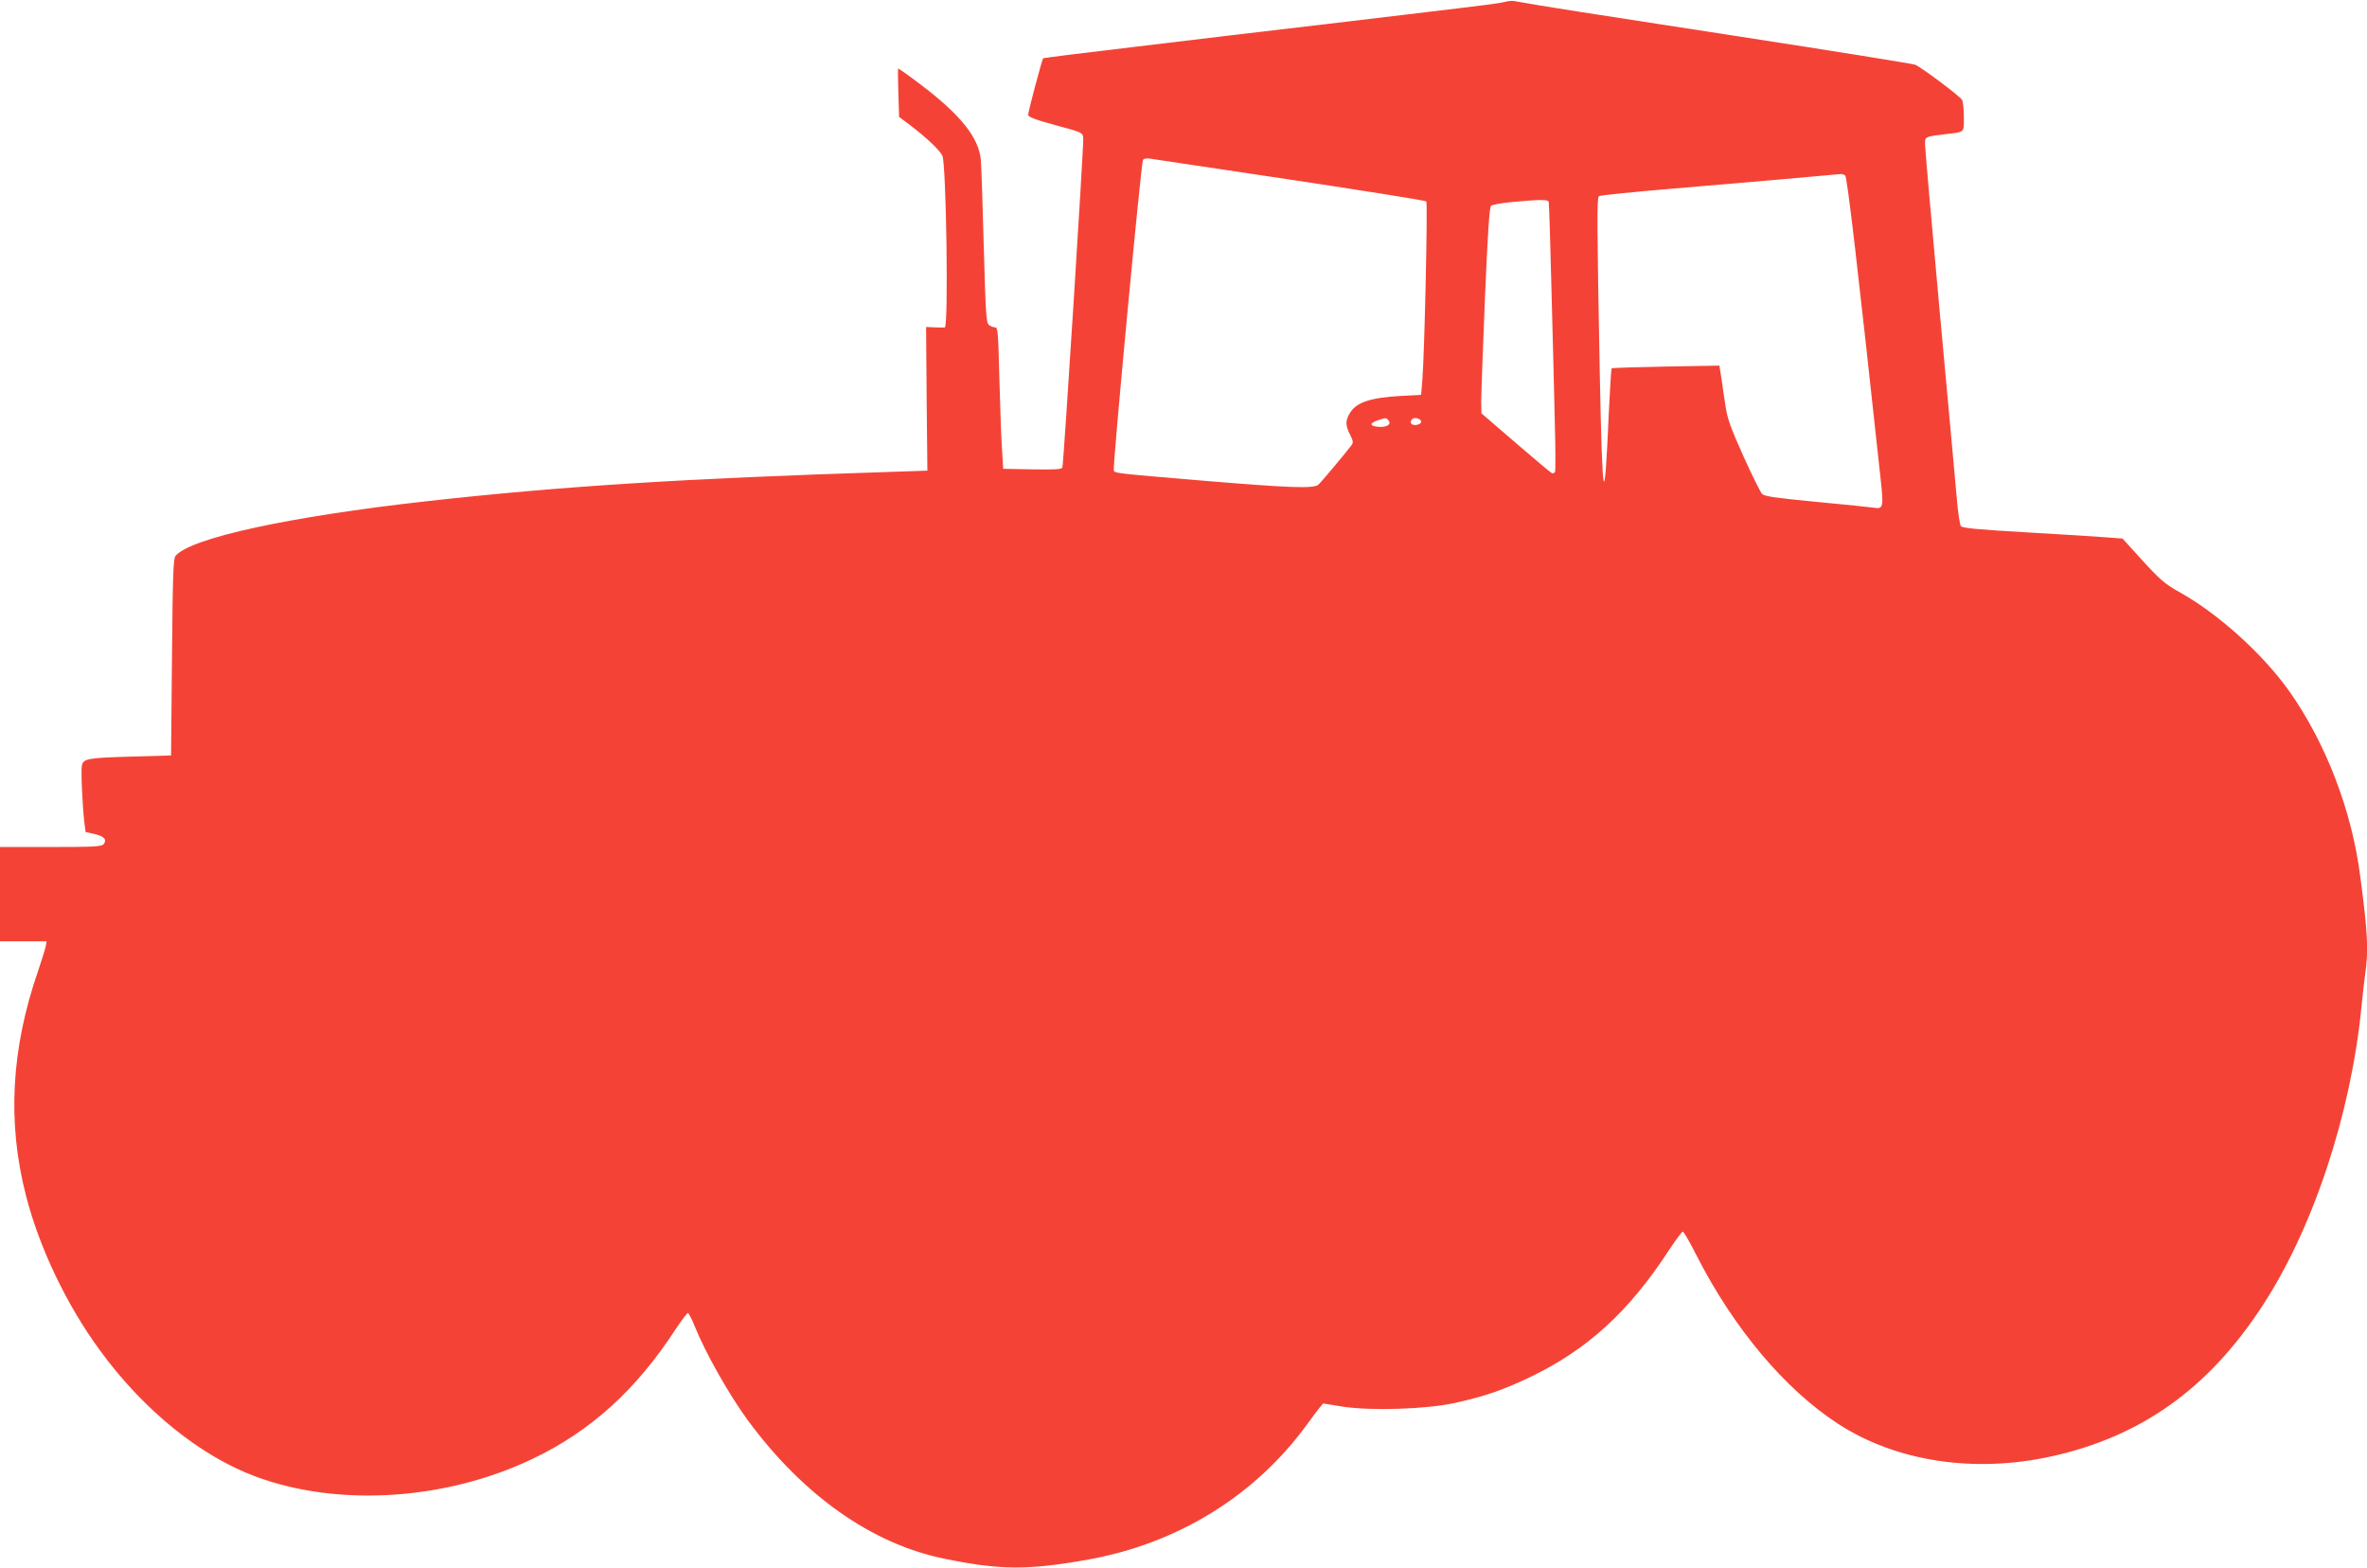 <?xml version="1.0" standalone="no"?>
<!DOCTYPE svg PUBLIC "-//W3C//DTD SVG 20010904//EN"
 "http://www.w3.org/TR/2001/REC-SVG-20010904/DTD/svg10.dtd">
<svg version="1.0" xmlns="http://www.w3.org/2000/svg"
 width="1280pt" height="848pt" viewBox="0 0 1280 848"
 preserveAspectRatio="xMidYMid meet">
<g transform="translate(0,848) scale(0.1,-0.1)"
fill="#f44336" stroke="none">
<path d="M8135 8469 c-16 -5 -129 -20 -250 -34 -121 -15 -445 -53 -720 -86
-275 -32 -729 -86 -1010 -120 -280 -33 -511 -62 -514 -64 -6 -7 -81 -288 -81
-306 0 -11 37 -26 148 -56 146 -39 147 -40 150 -70 3 -34 -106 -1761 -113
-1781 -4 -10 -41 -12 -162 -10 l-158 3 -7 115 c-4 63 -10 235 -14 383 -6 242
-8 267 -23 267 -10 0 -25 6 -33 13 -15 10 -18 63 -28 422 -6 226 -13 438 -16
471 -11 120 -110 244 -327 408 -64 49 -119 87 -120 85 -2 -2 -1 -62 1 -132 l4
-129 61 -46 c88 -67 157 -132 173 -164 21 -41 34 -928 13 -929 -8 0 -34 0 -58
1 l-43 2 3 -389 4 -388 -210 -7 c-1118 -36 -1767 -77 -2495 -158 -744 -83
-1280 -199 -1361 -296 -12 -14 -15 -106 -19 -548 l-5 -531 -210 -6 c-240 -7
-263 -11 -272 -47 -6 -25 2 -210 13 -308 l7 -53 49 -11 c53 -13 68 -31 48 -55
-10 -13 -56 -15 -286 -15 l-274 0 0 -255 0 -255 126 0 126 0 -5 -28 c-3 -15
-21 -73 -40 -129 -147 -424 -169 -821 -66 -1220 72 -280 218 -587 398 -833
235 -323 542 -572 843 -684 445 -166 1028 -129 1497 95 315 150 561 373 775
702 32 48 61 87 66 87 4 0 20 -30 35 -67 56 -142 187 -374 289 -513 299 -406
670 -668 1061 -748 299 -62 455 -63 775 -6 488 87 907 345 1189 733 25 35 55
74 66 88 l20 24 105 -17 c157 -24 454 -14 609 20 157 35 255 68 400 137 311
148 537 353 755 687 37 56 71 102 76 102 5 0 39 -58 74 -128 201 -394 476
-722 764 -910 316 -206 740 -270 1161 -176 482 108 842 365 1133 809 276 420
481 1040 538 1620 6 61 15 140 20 177 19 126 14 225 -27 533 -46 354 -185 716
-383 997 -141 199 -382 418 -592 535 -82 46 -107 68 -202 172 l-108 119 -82 6
c-44 4 -238 16 -431 27 -272 16 -352 23 -361 34 -6 8 -16 74 -22 147 -6 73
-48 526 -92 1006 -44 481 -80 891 -80 912 0 42 -2 41 115 55 101 12 95 6 95
91 0 41 -4 84 -10 94 -10 19 -218 175 -253 190 -12 5 -447 75 -967 155 -807
124 -1044 161 -1200 189 -14 3 -38 0 -55 -5z m-1166 -959 c404 -61 739 -114
744 -119 8 -8 -9 -802 -21 -961 l-7 -85 -110 -6 c-163 -9 -240 -34 -275 -92
-25 -41 -25 -68 1 -118 17 -34 18 -43 7 -57 -43 -56 -164 -200 -179 -213 -24
-22 -155 -17 -614 21 -487 41 -486 41 -492 56 -7 19 148 1667 158 1680 5 6 19
9 32 7 12 -2 353 -53 756 -113z m3009 22 c11 -7 67 -487 193 -1653 15 -138 12
-152 -33 -145 -18 3 -159 18 -313 32 -219 21 -284 30 -296 43 -9 9 -55 102
-102 206 -69 153 -87 205 -96 270 -7 44 -17 111 -22 149 l-11 69 -289 -5
c-159 -3 -291 -7 -294 -10 -2 -2 -9 -110 -15 -239 -24 -553 -35 -501 -49 221
-15 786 -16 939 -5 949 5 5 185 23 399 41 315 26 863 74 910 79 6 0 16 -3 23
-7z m-1603 -144 c2 -7 9 -222 15 -478 7 -256 15 -579 18 -718 4 -140 4 -259 1
-264 -4 -6 -11 -9 -16 -7 -6 2 -94 76 -196 164 l-186 160 -1 65 c0 36 9 285
20 555 15 349 24 493 33 502 7 6 59 16 117 21 156 14 190 14 195 0z m-866
-1182 c17 -21 -11 -38 -56 -34 -47 4 -49 19 -3 35 45 15 46 15 59 -1z m176 -6
c0 -9 -11 -16 -27 -18 -27 -3 -38 14 -21 32 12 12 48 2 48 -14z"/>
</g>
</svg>
